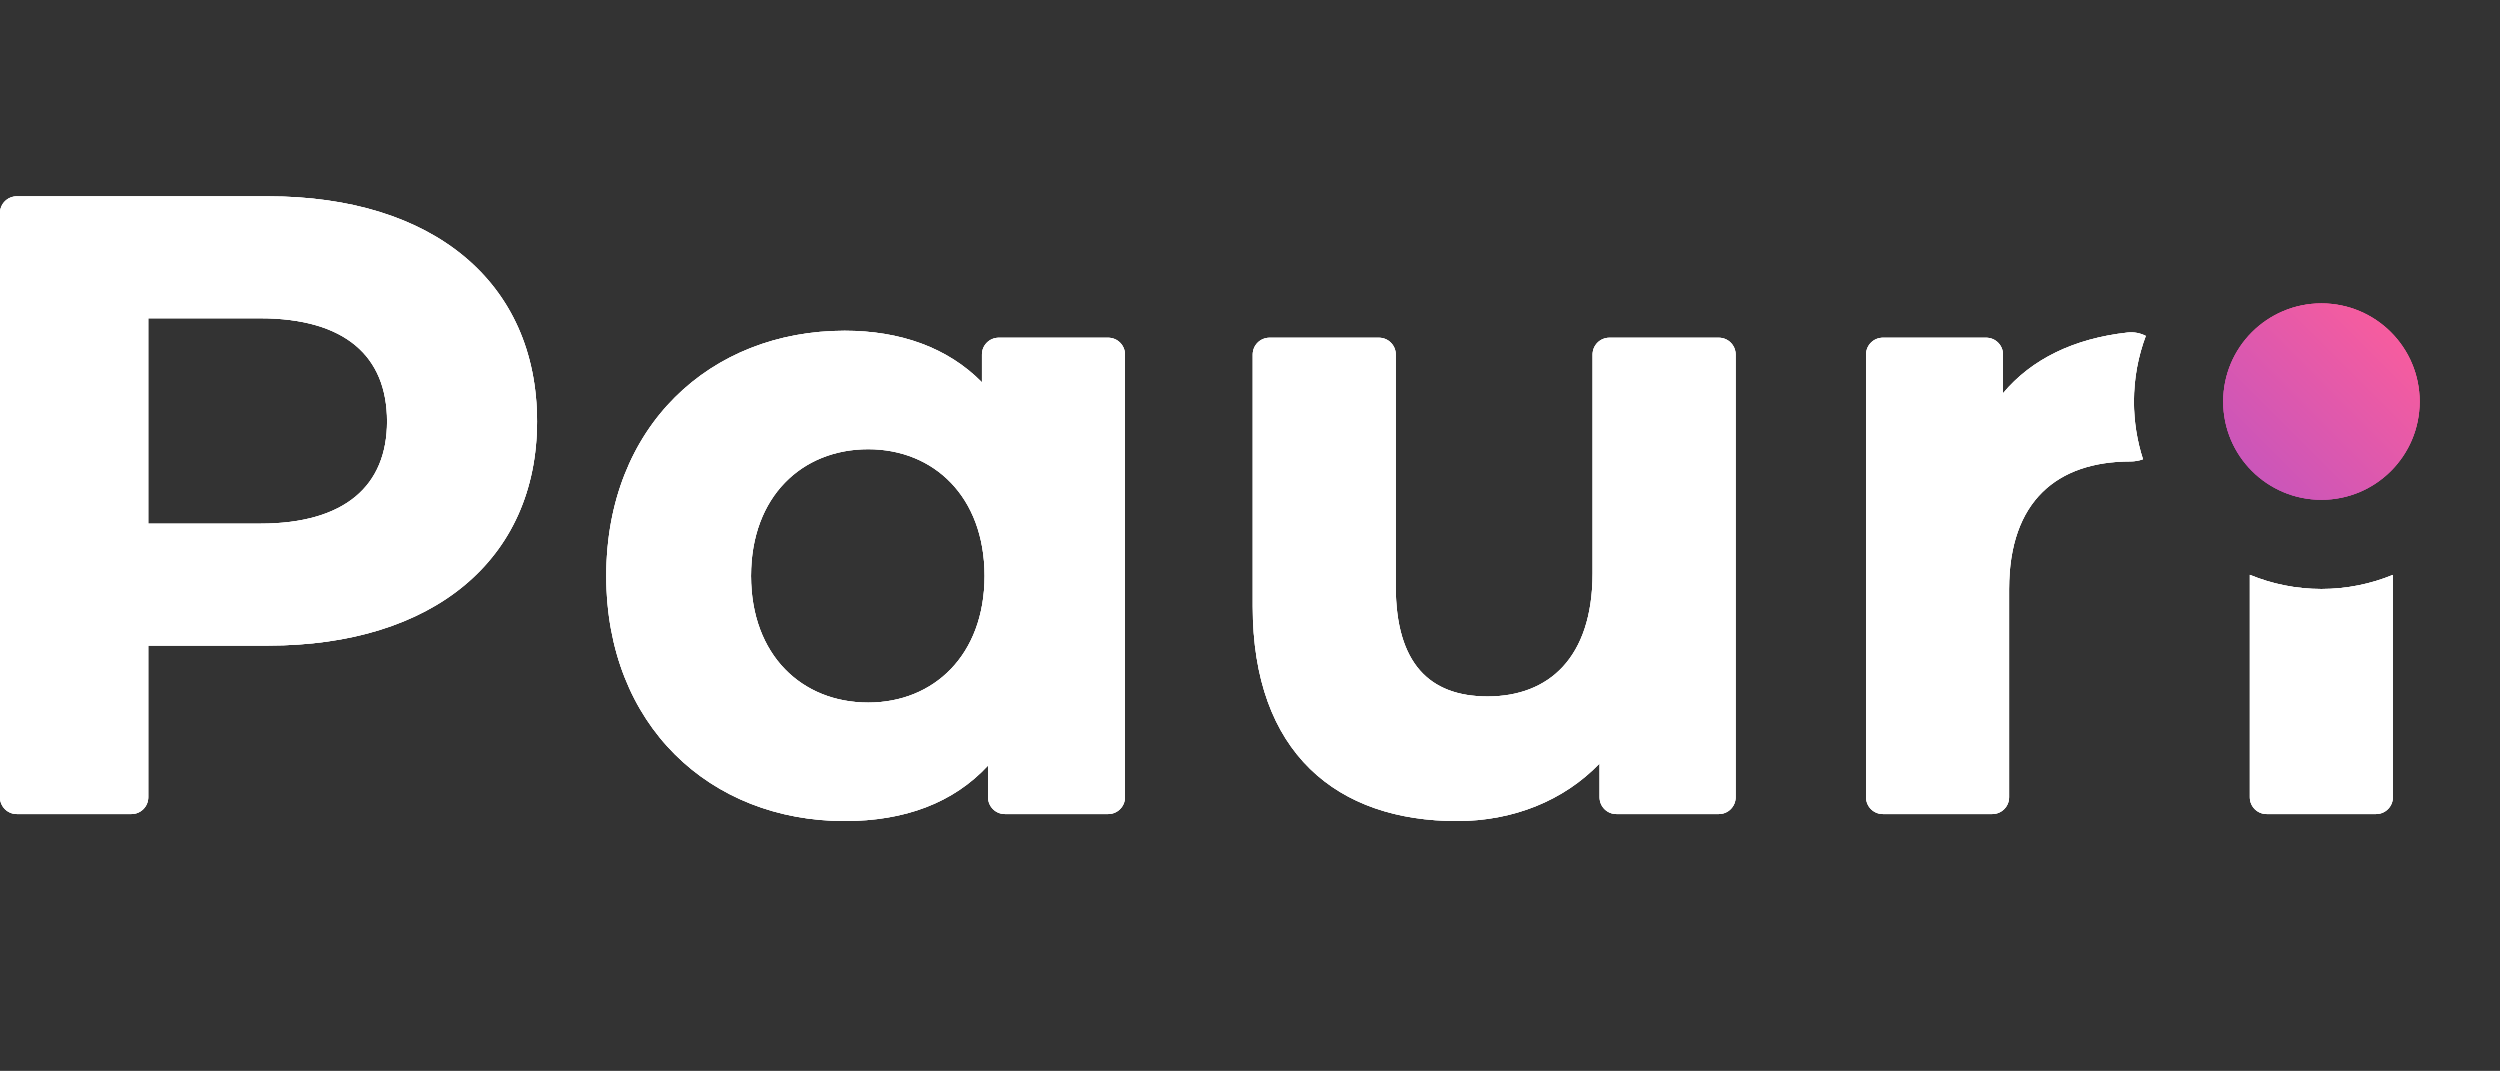 <svg width="670" height="287" viewBox="0 0 670 287" fill="none" xmlns="http://www.w3.org/2000/svg">
<rect x="0" y="0" width="670" height="287" fill="#333333" stroke="none"/>
<path fill-rule="evenodd" clip-rule="evenodd" d="M71.848 52.617H4.503C2.015 52.617 0 54.631 0 57.115V213.663C0 216.148 2.015 218.162 4.503 218.162H35.23C37.718 218.162 39.733 216.148 39.733 213.663V173.015H71.848C93.888 173.015 111.907 167.305 124.434 156.901C136.979 146.481 143.93 131.423 143.93 112.932C143.93 94.328 136.981 79.211 124.436 68.761C111.909 58.327 93.888 52.617 71.848 52.617ZM69.74 140.337H39.733V85.294H69.74C81.21 85.294 89.695 87.9 95.299 92.598C100.877 97.276 103.728 104.133 103.728 112.932C103.728 121.612 100.88 128.412 95.301 133.06C89.695 137.732 81.21 140.337 69.74 140.337ZM267.667 90.512C265.179 90.512 263.164 92.526 263.164 95.01V102.465C253.922 93.089 241.156 88.641 226.366 88.641C208.355 88.641 192.371 95.037 180.891 106.478C169.407 117.92 162.48 134.356 162.48 154.337C162.48 174.32 169.407 190.755 180.891 202.198C192.371 213.638 208.355 220.033 226.366 220.033C242.481 220.033 255.534 215.168 264.803 205.152V213.663C264.803 216.148 266.818 218.162 269.306 218.162H296.989C299.477 218.162 301.492 216.148 301.492 213.663V95.01C301.492 92.526 299.477 90.512 296.989 90.512H267.667ZM232.689 188.292C223.778 188.292 215.941 185.101 210.331 179.298C204.722 173.495 201.277 165.018 201.277 154.337C201.277 143.657 204.722 135.18 210.331 129.377C215.941 123.574 223.778 120.382 232.689 120.382C241.48 120.382 249.257 123.572 254.839 129.375C260.421 135.178 263.867 143.657 263.867 154.337C263.867 165.018 260.421 173.497 254.839 179.3C249.257 185.103 241.48 188.292 232.689 188.292ZM431.319 90.512C428.832 90.512 426.816 92.526 426.816 95.01V153.635C426.816 165.063 423.814 173.299 418.859 178.67C413.913 184.033 406.915 186.654 398.682 186.654C390.778 186.654 384.682 184.373 380.539 179.651C376.378 174.909 374.061 167.557 374.061 157.144V95.01C374.061 92.526 372.045 90.512 369.558 90.512H340.235C337.748 90.512 335.732 92.526 335.732 95.01V162.524C335.732 182.113 341.346 196.522 351.076 206.034C360.802 215.542 374.518 220.033 390.487 220.033C405.346 220.033 418.972 214.703 428.689 204.605V213.663C428.689 216.148 430.705 218.162 433.192 218.162H460.642C463.129 218.162 465.145 216.148 465.145 213.663V95.01C465.145 92.526 463.129 90.512 460.642 90.512H431.319ZM536.799 95.01V105.407C544.48 96.203 555.889 90.725 570.122 89.131C571.926 88.929 573.611 89.278 575.066 90.026C573.013 95.503 571.893 101.433 571.893 107.625C571.893 113.015 572.745 118.208 574.314 123.075C573.286 123.453 572.17 123.657 571.017 123.657C561.111 123.657 552.994 126.361 547.357 131.907C541.724 137.451 538.436 145.962 538.436 157.846V213.663C538.436 216.148 536.421 218.162 533.933 218.162H504.611C502.122 218.162 500.107 216.148 500.107 213.663V95.01C500.107 92.526 502.122 90.512 504.611 90.512H532.296C534.784 90.512 536.799 92.526 536.799 95.01ZM602.957 154.059V213.663C602.957 216.148 604.977 218.162 607.46 218.162H636.782C639.271 218.162 641.286 216.148 641.286 213.663V154.077C635.385 156.509 628.919 157.85 622.143 157.85C615.347 157.85 608.867 156.502 602.957 154.059Z" fill="white"/>
<path d="M622.142 133.934C636.679 133.934 648.463 122.155 648.463 107.625C648.463 93.096 636.679 81.317 622.142 81.317C607.605 81.317 595.82 93.096 595.82 107.625C595.82 122.155 607.605 133.934 622.142 133.934Z" fill="url(#paint0_linear_2049_390)"/>
<path fill-rule="evenodd" clip-rule="evenodd" d="M71.848 52.617H4.503C2.015 52.617 0 54.631 0 57.115V213.663C0 216.148 2.015 218.162 4.503 218.162H35.23C37.718 218.162 39.733 216.148 39.733 213.663V173.015H71.848C93.888 173.015 111.907 167.305 124.434 156.901C136.979 146.481 143.93 131.423 143.93 112.932C143.93 94.328 136.981 79.211 124.436 68.761C111.909 58.327 93.888 52.617 71.848 52.617ZM69.74 140.337H39.733V85.294H69.74C81.21 85.294 89.695 87.9 95.299 92.598C100.877 97.276 103.728 104.133 103.728 112.932C103.728 121.612 100.88 128.412 95.301 133.06C89.695 137.732 81.21 140.337 69.74 140.337ZM267.667 90.512C265.179 90.512 263.164 92.526 263.164 95.01V102.465C253.922 93.089 241.156 88.641 226.366 88.641C208.355 88.641 192.371 95.037 180.891 106.478C169.407 117.92 162.48 134.356 162.48 154.337C162.48 174.32 169.407 190.755 180.891 202.198C192.371 213.638 208.355 220.033 226.366 220.033C242.481 220.033 255.534 215.168 264.803 205.152V213.663C264.803 216.148 266.818 218.162 269.306 218.162H296.989C299.477 218.162 301.492 216.148 301.492 213.663V95.01C301.492 92.526 299.477 90.512 296.989 90.512H267.667ZM232.689 188.292C223.778 188.292 215.941 185.101 210.331 179.298C204.722 173.495 201.277 165.018 201.277 154.337C201.277 143.657 204.722 135.18 210.331 129.377C215.941 123.574 223.778 120.382 232.689 120.382C241.48 120.382 249.257 123.572 254.839 129.375C260.421 135.178 263.867 143.657 263.867 154.337C263.867 165.018 260.421 173.497 254.839 179.3C249.257 185.103 241.48 188.292 232.689 188.292ZM431.319 90.512C428.832 90.512 426.816 92.526 426.816 95.01V153.635C426.816 165.063 423.814 173.299 418.859 178.67C413.913 184.033 406.915 186.654 398.682 186.654C390.778 186.654 384.682 184.373 380.539 179.651C376.378 174.909 374.061 167.557 374.061 157.144V95.01C374.061 92.526 372.045 90.512 369.558 90.512H340.235C337.748 90.512 335.732 92.526 335.732 95.01V162.524C335.732 182.113 341.346 196.522 351.076 206.034C360.802 215.542 374.518 220.033 390.487 220.033C405.346 220.033 418.972 214.703 428.689 204.605V213.663C428.689 216.148 430.705 218.162 433.192 218.162H460.642C463.129 218.162 465.145 216.148 465.145 213.663V95.01C465.145 92.526 463.129 90.512 460.642 90.512H431.319ZM536.799 95.01V105.407C544.48 96.203 555.889 90.725 570.122 89.131C571.926 88.929 573.611 89.278 575.066 90.026C573.013 95.503 571.893 101.433 571.893 107.625C571.893 113.015 572.745 118.208 574.314 123.075C573.286 123.453 572.17 123.657 571.017 123.657C561.111 123.657 552.994 126.361 547.357 131.907C541.724 137.451 538.436 145.962 538.436 157.846V213.663C538.436 216.148 536.421 218.162 533.933 218.162H504.611C502.122 218.162 500.107 216.148 500.107 213.663V95.01C500.107 92.526 502.122 90.512 504.611 90.512H532.296C534.784 90.512 536.799 92.526 536.799 95.01ZM602.957 154.059V213.663C602.957 216.148 604.977 218.162 607.46 218.162H636.782C639.271 218.162 641.286 216.148 641.286 213.663V154.077C635.385 156.509 628.919 157.85 622.143 157.85C615.347 157.85 608.867 156.502 602.957 154.059Z" fill="white"/>
<path d="M622.142 133.933C636.679 133.933 648.463 122.154 648.463 107.625C648.463 93.095 636.679 81.316 622.142 81.316C607.605 81.316 595.82 93.095 595.82 107.625C595.82 122.154 607.605 133.933 622.142 133.933Z" fill="url(#paint1_linear_2049_390)"/>
<path fill-rule="evenodd" clip-rule="evenodd" d="M71.848 52.617H4.503C2.015 52.617 0 54.631 0 57.115V213.663C0 216.148 2.015 218.162 4.503 218.162H35.23C37.718 218.162 39.733 216.148 39.733 213.663V173.015H71.848C93.888 173.015 111.907 167.305 124.434 156.901C136.979 146.481 143.93 131.423 143.93 112.932C143.93 94.328 136.981 79.211 124.436 68.761C111.909 58.327 93.888 52.617 71.848 52.617ZM69.74 140.337H39.733V85.294H69.74C81.21 85.294 89.695 87.9 95.299 92.598C100.877 97.276 103.728 104.133 103.728 112.932C103.728 121.612 100.88 128.412 95.301 133.06C89.695 137.732 81.21 140.337 69.74 140.337ZM267.667 90.512C265.179 90.512 263.164 92.526 263.164 95.01V102.465C253.922 93.089 241.156 88.641 226.366 88.641C208.355 88.641 192.371 95.037 180.891 106.478C169.407 117.92 162.48 134.356 162.48 154.337C162.48 174.32 169.407 190.755 180.891 202.198C192.371 213.638 208.355 220.033 226.366 220.033C242.481 220.033 255.534 215.168 264.803 205.152V213.663C264.803 216.148 266.818 218.162 269.306 218.162H296.989C299.477 218.162 301.492 216.148 301.492 213.663V95.01C301.492 92.526 299.477 90.512 296.989 90.512H267.667ZM232.689 188.292C223.778 188.292 215.941 185.101 210.331 179.298C204.722 173.495 201.277 165.018 201.277 154.337C201.277 143.657 204.722 135.18 210.331 129.377C215.941 123.574 223.778 120.382 232.689 120.382C241.48 120.382 249.257 123.572 254.839 129.375C260.421 135.178 263.867 143.657 263.867 154.337C263.867 165.018 260.421 173.497 254.839 179.3C249.257 185.103 241.48 188.292 232.689 188.292ZM431.319 90.512C428.832 90.512 426.816 92.526 426.816 95.01V153.635C426.816 165.063 423.814 173.299 418.859 178.67C413.913 184.033 406.915 186.654 398.682 186.654C390.778 186.654 384.682 184.373 380.539 179.651C376.378 174.909 374.061 167.557 374.061 157.144V95.01C374.061 92.526 372.045 90.512 369.558 90.512H340.235C337.748 90.512 335.732 92.526 335.732 95.01V162.524C335.732 182.113 341.346 196.522 351.076 206.034C360.802 215.542 374.518 220.033 390.487 220.033C405.346 220.033 418.972 214.703 428.689 204.605V213.663C428.689 216.148 430.705 218.162 433.192 218.162H460.642C463.129 218.162 465.145 216.148 465.145 213.663V95.01C465.145 92.526 463.129 90.512 460.642 90.512H431.319ZM536.799 95.01V105.407C544.48 96.203 555.889 90.725 570.122 89.131C571.926 88.929 573.611 89.278 575.066 90.026C573.013 95.503 571.893 101.433 571.893 107.625C571.893 113.015 572.745 118.208 574.314 123.075C573.286 123.453 572.17 123.657 571.017 123.657C561.111 123.657 552.994 126.361 547.357 131.907C541.724 137.451 538.436 145.962 538.436 157.846V213.663C538.436 216.148 536.421 218.162 533.933 218.162H504.611C502.122 218.162 500.107 216.148 500.107 213.663V95.01C500.107 92.526 502.122 90.512 504.611 90.512H532.296C534.784 90.512 536.799 92.526 536.799 95.01ZM602.957 154.059V213.663C602.957 216.148 604.977 218.162 607.46 218.162H636.782C639.271 218.162 641.286 216.148 641.286 213.663V154.077C635.385 156.509 628.919 157.85 622.143 157.85C615.347 157.85 608.867 156.502 602.957 154.059Z" fill="white"/>
<path d="M622.142 133.933C636.679 133.933 648.463 122.154 648.463 107.625C648.463 93.095 636.679 81.316 622.142 81.316C607.605 81.316 595.82 93.095 595.82 107.625C595.82 122.154 607.605 133.933 622.142 133.933Z" fill="url(#paint2_linear_2049_390)"/>
<defs>
<linearGradient id="paint0_linear_2049_390" x1="648.463" y1="81.317" x2="595.847" y2="133.96" gradientUnits="userSpaceOnUse">
<stop stop-color="#FF5E99"/>
<stop offset="1" stop-color="#C154BF"/>
</linearGradient>
<linearGradient id="paint1_linear_2049_390" x1="648.463" y1="81.316" x2="595.847" y2="133.959" gradientUnits="userSpaceOnUse">
<stop stop-color="#FF5E99"/>
<stop offset="1" stop-color="#C154BF"/>
</linearGradient>
<linearGradient id="paint2_linear_2049_390" x1="648.463" y1="81.316" x2="595.847" y2="133.959" gradientUnits="userSpaceOnUse">
<stop stop-color="#FF5E99"/>
<stop offset="1" stop-color="#C154BF"/>
</linearGradient>
</defs>
</svg>
